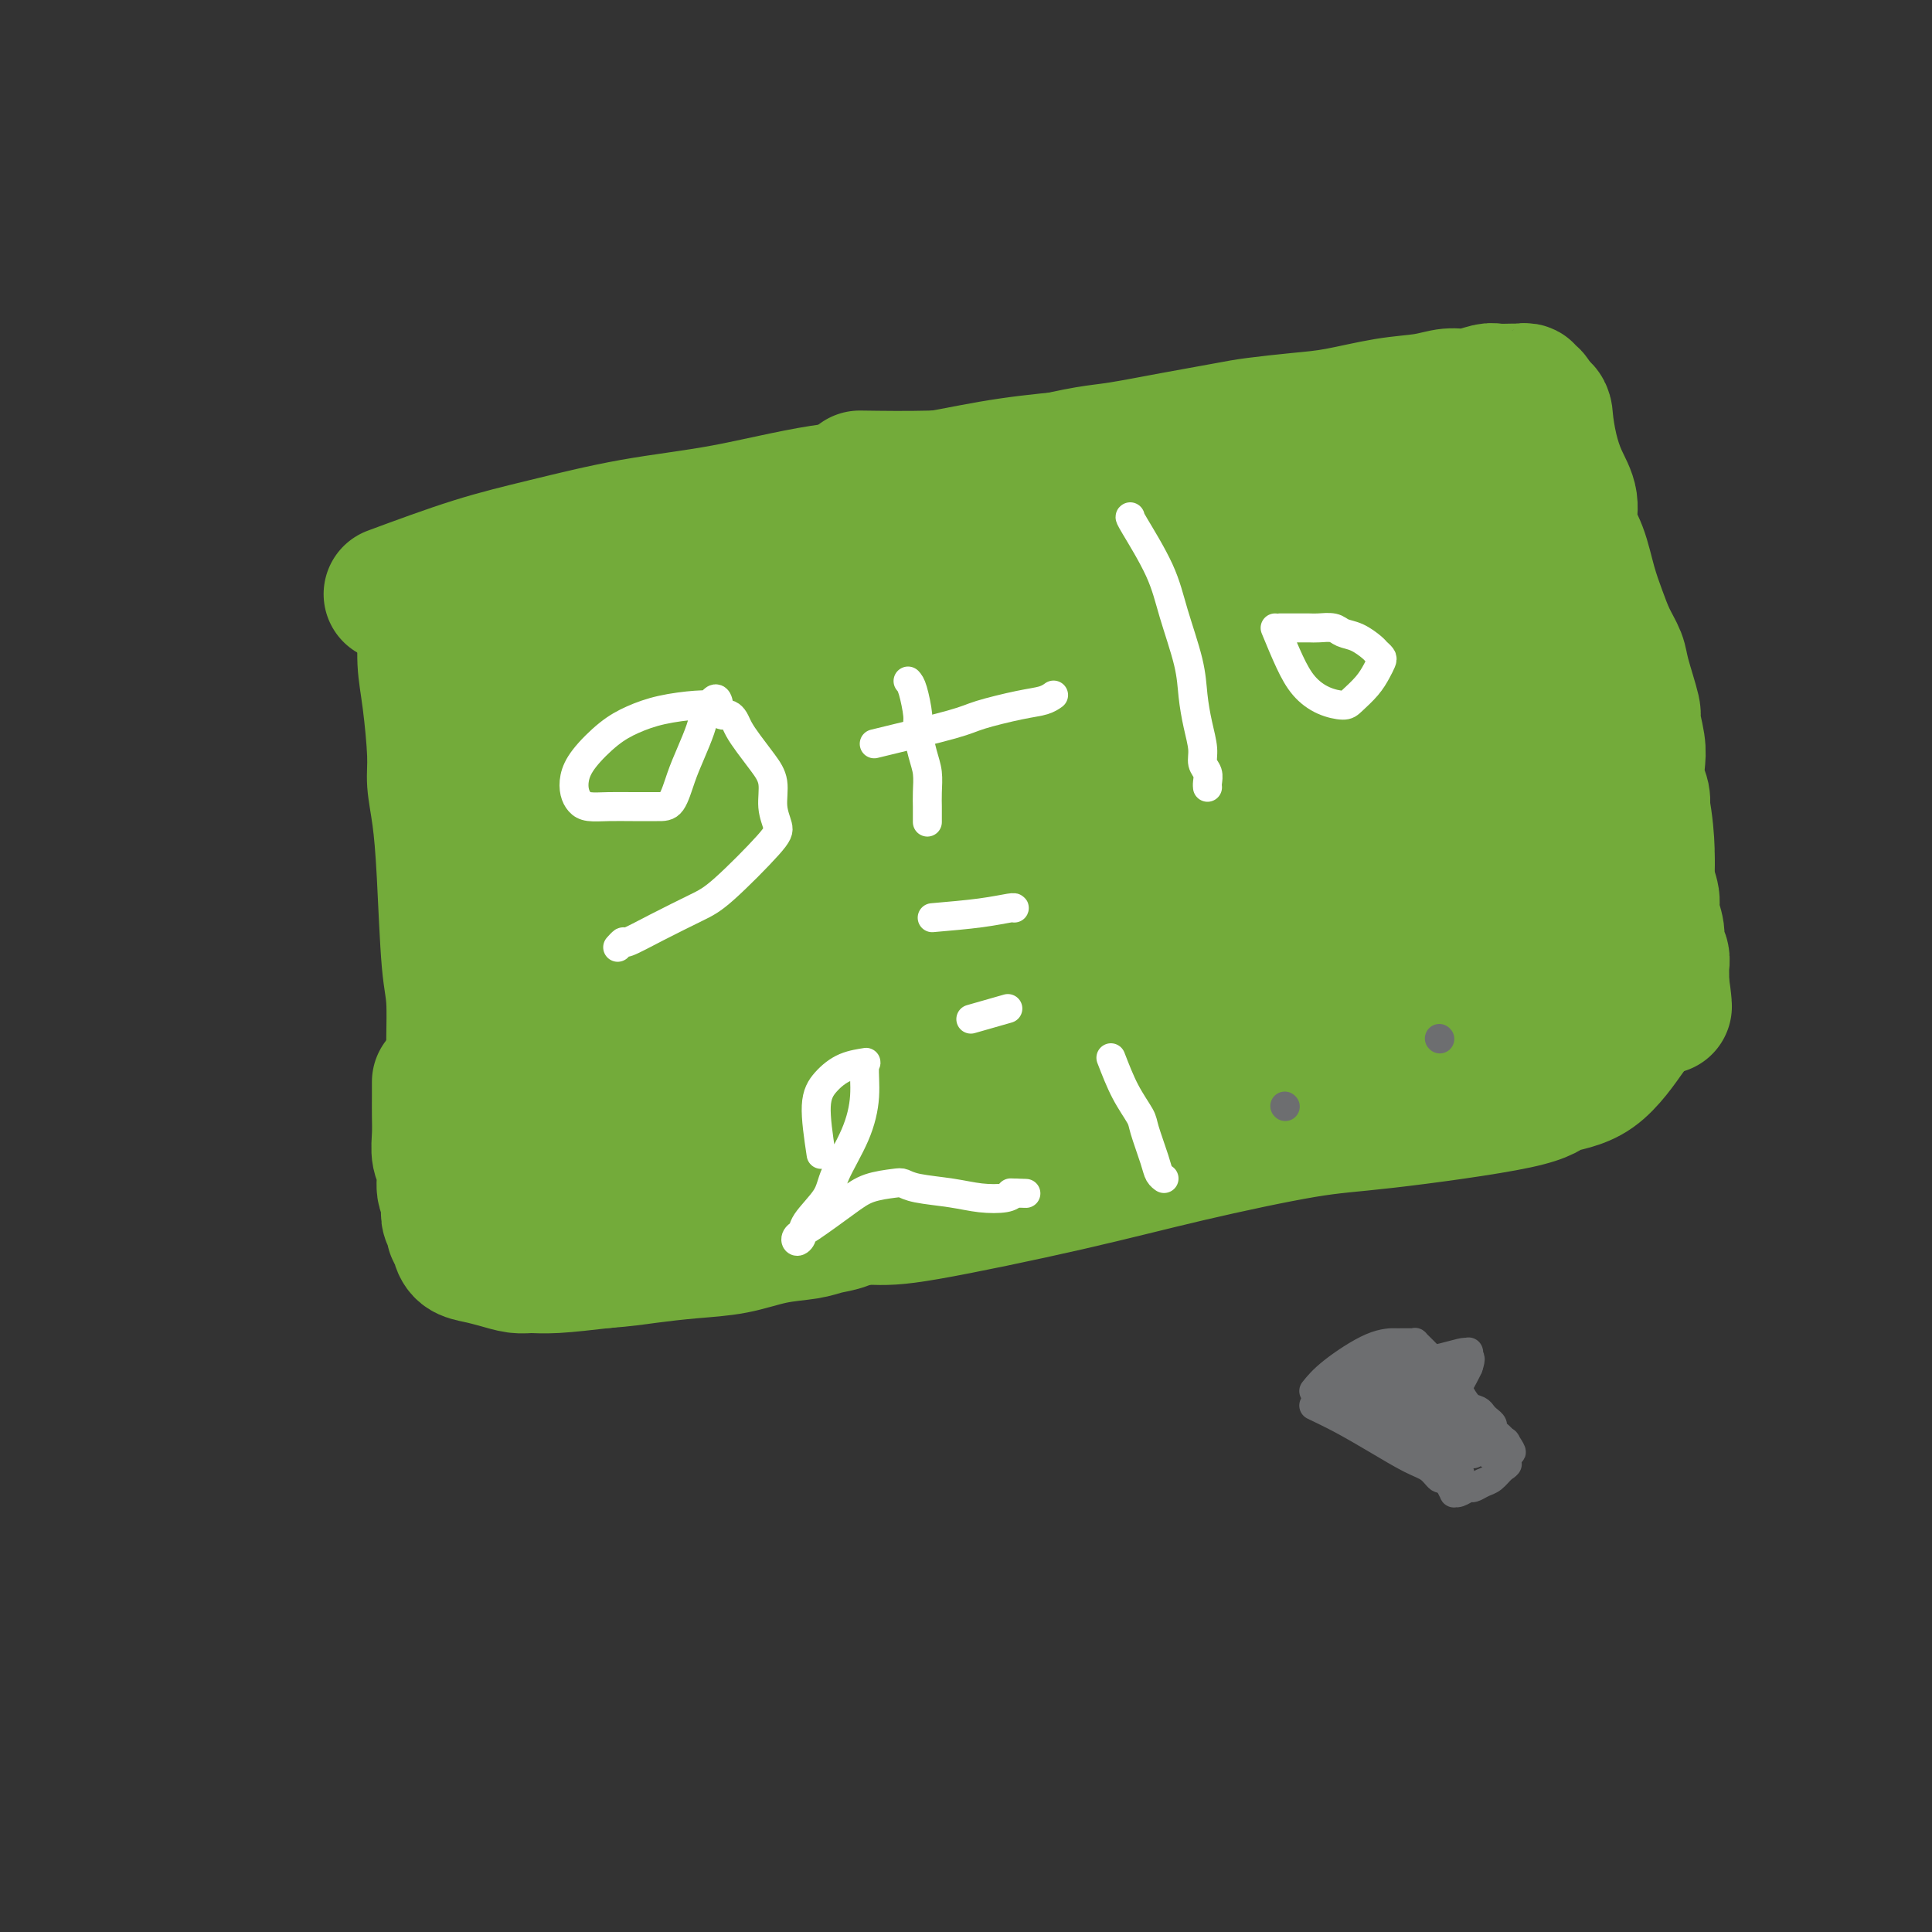 <svg viewBox='0 0 400 400' version='1.1' xmlns='http://www.w3.org/2000/svg' xmlns:xlink='http://www.w3.org/1999/xlink'><rect x="0" y="0" width="400" height="400" fill="#333333" stroke="none"/><g fill='none' stroke='#73AB3A' stroke-width='28' stroke-linecap='round' stroke-linejoin='round'><path d='M87,123c0.444,2.329 0.889,4.659 1,7c0.111,2.341 -0.111,4.695 0,7c0.111,2.305 0.555,4.562 1,8c0.445,3.438 0.893,8.058 1,11c0.107,2.942 -0.125,4.207 0,6c0.125,1.793 0.607,4.114 1,7c0.393,2.886 0.698,6.338 1,12c0.302,5.662 0.603,13.533 1,18c0.397,4.467 0.890,5.529 1,9c0.110,3.471 -0.163,9.350 0,14c0.163,4.650 0.762,8.069 1,10c0.238,1.931 0.115,2.373 0,3c-0.115,0.627 -0.223,1.438 0,2c0.223,0.562 0.778,0.875 1,1c0.222,0.125 0.111,0.063 0,0'/><path d='M81,123c5.913,-2.188 11.826,-4.376 17,-6c5.174,-1.624 9.607,-2.685 15,-4c5.393,-1.315 11.744,-2.884 18,-4c6.256,-1.116 12.416,-1.780 19,-3c6.584,-1.220 13.593,-2.996 20,-4c6.407,-1.004 12.211,-1.235 18,-2c5.789,-0.765 11.561,-2.062 17,-3c5.439,-0.938 10.544,-1.516 16,-2c5.456,-0.484 11.262,-0.873 16,-1c4.738,-0.127 8.407,0.009 12,0c3.593,-0.009 7.110,-0.162 11,0c3.890,0.162 8.153,0.638 12,1c3.847,0.362 7.279,0.609 10,1c2.721,0.391 4.732,0.924 8,2c3.268,1.076 7.794,2.694 11,4c3.206,1.306 5.091,2.299 7,4c1.909,1.701 3.841,4.110 6,7c2.159,2.890 4.547,6.260 7,10c2.453,3.740 4.973,7.849 7,12c2.027,4.151 3.562,8.343 5,12c1.438,3.657 2.780,6.778 4,10c1.220,3.222 2.317,6.544 3,10c0.683,3.456 0.953,7.046 1,9c0.047,1.954 -0.129,2.273 0,5c0.129,2.727 0.565,7.864 1,13'/><path d='M342,194c0.193,5.249 -0.323,4.872 -1,7c-0.677,2.128 -1.515,6.760 -2,9c-0.485,2.240 -0.619,2.089 -2,4c-1.381,1.911 -4.010,5.885 -7,8c-2.990,2.115 -6.340,2.371 -8,3c-1.660,0.629 -1.628,1.632 -8,3c-6.372,1.368 -19.148,3.102 -27,4c-7.852,0.898 -10.782,0.959 -17,2c-6.218,1.041 -15.725,3.063 -24,5c-8.275,1.937 -15.317,3.788 -25,6c-9.683,2.212 -22.007,4.785 -29,6c-6.993,1.215 -8.656,1.073 -12,1c-3.344,-0.073 -8.370,-0.076 -13,0c-4.630,0.076 -8.865,0.231 -12,0c-3.135,-0.231 -5.172,-0.850 -7,-1c-1.828,-0.150 -3.448,0.167 -4,0c-0.552,-0.167 -0.037,-0.817 0,-1c0.037,-0.183 -0.405,0.103 -1,0c-0.595,-0.103 -1.345,-0.594 -2,-1c-0.655,-0.406 -1.216,-0.727 -2,-1c-0.784,-0.273 -1.793,-0.497 -3,-1c-1.207,-0.503 -2.613,-1.286 -4,-2c-1.387,-0.714 -2.753,-1.358 -5,-2c-2.247,-0.642 -5.373,-1.283 -7,-2c-1.627,-0.717 -1.756,-1.512 -2,-2c-0.244,-0.488 -0.604,-0.670 -1,-1c-0.396,-0.330 -0.827,-0.809 -1,-1c-0.173,-0.191 -0.086,-0.096 0,0'/><path d='M116,237c3.094,-5.071 24.831,-10.748 34,-13c9.169,-2.252 5.772,-1.080 6,-1c0.228,0.080 4.082,-0.933 10,-2c5.918,-1.067 13.902,-2.188 21,-3c7.098,-0.812 13.312,-1.317 20,-2c6.688,-0.683 13.852,-1.546 18,-2c4.148,-0.454 5.280,-0.499 10,-1c4.720,-0.501 13.027,-1.458 19,-2c5.973,-0.542 9.613,-0.670 12,-1c2.387,-0.330 3.522,-0.861 6,-1c2.478,-0.139 6.298,0.114 9,0c2.702,-0.114 4.286,-0.594 6,-1c1.714,-0.406 3.558,-0.739 5,-1c1.442,-0.261 2.480,-0.452 4,-1c1.520,-0.548 3.520,-1.453 5,-2c1.480,-0.547 2.439,-0.734 3,-1c0.561,-0.266 0.725,-0.610 1,-1c0.275,-0.390 0.661,-0.826 1,-1c0.339,-0.174 0.630,-0.085 1,0c0.370,0.085 0.820,0.167 -2,0c-2.820,-0.167 -8.910,-0.584 -15,-1'/><path d='M290,200c-4.675,0.032 -8.364,0.611 -13,1c-4.636,0.389 -10.220,0.588 -16,1c-5.780,0.412 -11.757,1.035 -19,2c-7.243,0.965 -15.752,2.270 -23,3c-7.248,0.730 -13.233,0.886 -28,3c-14.767,2.114 -38.315,6.187 -49,8c-10.685,1.813 -8.506,1.366 -12,2c-3.494,0.634 -12.659,2.348 -17,3c-4.341,0.652 -3.857,0.241 -3,0c0.857,-0.241 2.085,-0.314 1,0c-1.085,0.314 -4.485,1.014 2,-1c6.485,-2.014 22.856,-6.742 34,-10c11.144,-3.258 17.063,-5.047 21,-6c3.937,-0.953 5.892,-1.070 11,-2c5.108,-0.930 13.370,-2.674 21,-4c7.630,-1.326 14.629,-2.235 25,-3c10.371,-0.765 24.116,-1.385 32,-2c7.884,-0.615 9.908,-1.227 17,-2c7.092,-0.773 19.253,-1.709 28,-3c8.747,-1.291 14.079,-2.936 19,-4c4.921,-1.064 9.432,-1.546 12,-2c2.568,-0.454 3.192,-0.880 3,-1c-0.192,-0.120 -1.199,0.067 0,0c1.199,-0.067 4.605,-0.387 -1,0c-5.605,0.387 -20.221,1.480 -34,3c-13.779,1.520 -26.720,3.468 -39,5c-12.280,1.532 -23.900,2.648 -36,4c-12.100,1.352 -24.681,2.941 -36,4c-11.319,1.059 -21.377,1.588 -30,2c-8.623,0.412 -15.812,0.706 -23,1'/><path d='M137,202c-32.924,2.999 -15.733,0.996 -10,0c5.733,-0.996 0.007,-0.984 -2,-1c-2.007,-0.016 -0.293,-0.061 0,0c0.293,0.061 -0.833,0.228 2,-1c2.833,-1.228 9.624,-3.850 16,-6c6.376,-2.150 12.338,-3.827 21,-6c8.662,-2.173 20.026,-4.843 32,-7c11.974,-2.157 24.560,-3.801 36,-6c11.440,-2.199 21.736,-4.954 34,-8c12.264,-3.046 26.496,-6.384 34,-8c7.504,-1.616 8.280,-1.509 10,-2c1.720,-0.491 4.385,-1.580 5,-2c0.615,-0.420 -0.818,-0.172 -1,0c-0.182,0.172 0.887,0.269 -2,1c-2.887,0.731 -9.731,2.097 -25,5c-15.269,2.903 -38.964,7.342 -56,10c-17.036,2.658 -27.412,3.533 -39,5c-11.588,1.467 -24.389,3.526 -35,5c-10.611,1.474 -19.031,2.365 -26,3c-6.969,0.635 -12.485,1.016 -16,1c-3.515,-0.016 -5.027,-0.430 -5,-1c0.027,-0.570 1.595,-1.297 1,-1c-0.595,0.297 -3.351,1.618 3,-1c6.351,-2.618 21.810,-9.175 34,-13c12.190,-3.825 21.112,-4.918 27,-6c5.888,-1.082 8.741,-2.152 18,-4c9.259,-1.848 24.925,-4.475 33,-6c8.075,-1.525 8.559,-1.949 13,-3c4.441,-1.051 12.840,-2.729 18,-4c5.160,-1.271 7.080,-2.136 9,-3'/><path d='M266,143c19.035,-3.923 7.624,-0.731 3,0c-4.624,0.731 -2.461,-1.000 -3,-2c-0.539,-1.000 -3.778,-1.270 -13,-2c-9.222,-0.730 -24.425,-1.921 -34,-2c-9.575,-0.079 -13.522,0.953 -19,2c-5.478,1.047 -12.487,2.108 -21,4c-8.513,1.892 -18.529,4.613 -28,7c-9.471,2.387 -18.396,4.438 -25,6c-6.604,1.562 -10.887,2.636 -13,3c-2.113,0.364 -2.056,0.019 -3,0c-0.944,-0.019 -2.890,0.288 0,-1c2.890,-1.288 10.618,-4.171 20,-8c9.382,-3.829 20.420,-8.602 29,-12c8.580,-3.398 14.702,-5.419 21,-7c6.298,-1.581 12.772,-2.722 21,-4c8.228,-1.278 18.209,-2.694 24,-3c5.791,-0.306 7.392,0.496 12,1c4.608,0.504 12.223,0.709 17,1c4.777,0.291 6.714,0.667 9,1c2.286,0.333 4.920,0.623 7,1c2.080,0.377 3.606,0.840 5,1c1.394,0.160 2.655,0.015 3,0c0.345,-0.015 -0.227,0.099 0,0c0.227,-0.099 1.253,-0.411 -1,-1c-2.253,-0.589 -7.787,-1.454 -11,-2c-3.213,-0.546 -4.107,-0.773 -5,-1'/><path d='M261,125c-2.986,-0.574 -1.952,-0.010 -4,0c-2.048,0.010 -7.179,-0.534 -12,-1c-4.821,-0.466 -9.333,-0.853 -15,-1c-5.667,-0.147 -12.491,-0.053 -19,0c-6.509,0.053 -12.705,0.067 -18,0c-5.295,-0.067 -9.689,-0.214 -15,0c-5.311,0.214 -11.538,0.790 -17,1c-5.462,0.210 -10.158,0.054 -15,0c-4.842,-0.054 -9.829,-0.006 -14,0c-4.171,0.006 -7.527,-0.030 -10,0c-2.473,0.030 -4.062,0.126 -5,0c-0.938,-0.126 -1.226,-0.476 -2,0c-0.774,0.476 -2.035,1.776 -3,3c-0.965,1.224 -1.635,2.370 -2,3c-0.365,0.630 -0.425,0.743 -1,1c-0.575,0.257 -1.665,0.657 -2,1c-0.335,0.343 0.086,0.628 0,1c-0.086,0.372 -0.677,0.831 -1,1c-0.323,0.169 -0.378,0.048 0,0c0.378,-0.048 1.189,-0.024 2,0'/><path d='M108,134c1.281,1.481 8.983,0.185 16,-1c7.017,-1.185 13.350,-2.258 20,-3c6.650,-0.742 13.618,-1.152 20,-2c6.382,-0.848 12.179,-2.135 18,-3c5.821,-0.865 11.666,-1.307 17,-2c5.334,-0.693 10.155,-1.636 14,-2c3.845,-0.364 6.712,-0.149 10,0c3.288,0.149 6.996,0.232 12,0c5.004,-0.232 11.303,-0.780 15,-1c3.697,-0.220 4.790,-0.111 7,0c2.210,0.111 5.536,0.226 8,0c2.464,-0.226 4.064,-0.793 5,-1c0.936,-0.207 1.207,-0.055 2,0c0.793,0.055 2.109,0.014 3,0c0.891,-0.014 1.357,-0.000 2,0c0.643,0.000 1.462,-0.012 2,0c0.538,0.012 0.793,0.049 1,0c0.207,-0.049 0.365,-0.183 1,0c0.635,0.183 1.746,0.683 3,1c1.254,0.317 2.651,0.452 4,1c1.349,0.548 2.649,1.508 4,2c1.351,0.492 2.752,0.517 4,1c1.248,0.483 2.343,1.425 3,2c0.657,0.575 0.877,0.784 1,1c0.123,0.216 0.147,0.438 1,1c0.853,0.562 2.533,1.464 3,2c0.467,0.536 -0.278,0.707 0,1c0.278,0.293 1.580,0.707 2,1c0.420,0.293 -0.041,0.463 0,1c0.041,0.537 0.583,1.439 1,2c0.417,0.561 0.708,0.780 1,1'/><path d='M308,136c2.100,2.437 1.350,2.529 1,3c-0.350,0.471 -0.300,1.321 0,2c0.300,0.679 0.850,1.187 1,2c0.150,0.813 -0.099,1.932 0,3c0.099,1.068 0.547,2.084 1,3c0.453,0.916 0.910,1.731 1,3c0.090,1.269 -0.187,2.992 0,4c0.187,1.008 0.838,1.302 1,2c0.162,0.698 -0.164,1.800 0,4c0.164,2.200 0.818,5.498 1,7c0.182,1.502 -0.109,1.207 0,2c0.109,0.793 0.617,2.674 1,4c0.383,1.326 0.640,2.096 1,3c0.360,0.904 0.821,1.943 1,3c0.179,1.057 0.074,2.134 0,3c-0.074,0.866 -0.118,1.521 0,2c0.118,0.479 0.397,0.782 0,2c-0.397,1.218 -1.470,3.352 -2,5c-0.530,1.648 -0.515,2.811 -1,4c-0.485,1.189 -1.469,2.406 -2,3c-0.531,0.594 -0.609,0.566 -1,1c-0.391,0.434 -1.094,1.332 -2,2c-0.906,0.668 -2.014,1.107 -5,2c-2.986,0.893 -7.851,2.241 -13,4c-5.149,1.759 -10.584,3.928 -15,5c-4.416,1.072 -7.813,1.047 -12,2c-4.187,0.953 -9.163,2.884 -16,5c-6.837,2.116 -15.533,4.416 -22,6c-6.467,1.584 -10.705,2.453 -14,3c-3.295,0.547 -5.648,0.774 -8,1'/><path d='M204,231c-19.148,4.316 -14.517,1.106 -15,0c-0.483,-1.106 -6.079,-0.110 -9,0c-2.921,0.110 -3.167,-0.667 -4,-1c-0.833,-0.333 -2.252,-0.220 -5,0c-2.748,0.220 -6.825,0.549 -10,1c-3.175,0.451 -5.447,1.025 -11,2c-5.553,0.975 -14.387,2.353 -19,3c-4.613,0.647 -5.005,0.565 -7,1c-1.995,0.435 -5.593,1.386 -8,2c-2.407,0.614 -3.622,0.889 -4,1c-0.378,0.111 0.081,0.056 0,0c-0.081,-0.056 -0.701,-0.115 -1,0c-0.299,0.115 -0.278,0.404 0,0c0.278,-0.404 0.812,-1.501 3,-3c2.188,-1.499 6.031,-3.402 10,-6c3.969,-2.598 8.064,-5.892 10,-7c1.936,-1.108 1.714,-0.029 2,0c0.286,0.029 1.082,-0.992 1,-1c-0.082,-0.008 -1.041,0.996 -2,2'/><path d='M135,225c-0.333,0.333 -0.167,0.167 0,0'/><path d='M91,224c0.002,0.908 0.005,1.817 0,3c-0.005,1.183 -0.016,2.642 0,4c0.016,1.358 0.061,2.615 0,4c-0.061,1.385 -0.226,2.899 0,4c0.226,1.101 0.844,1.789 1,3c0.156,1.211 -0.150,2.944 0,4c0.150,1.056 0.757,1.435 1,2c0.243,0.565 0.122,1.318 0,2c-0.122,0.682 -0.243,1.295 0,2c0.243,0.705 0.851,1.502 1,2c0.149,0.498 -0.162,0.697 0,1c0.162,0.303 0.797,0.711 1,1c0.203,0.289 -0.028,0.460 0,1c0.028,0.540 0.313,1.451 1,2c0.687,0.549 1.775,0.736 3,1c1.225,0.264 2.588,0.604 4,1c1.412,0.396 2.873,0.848 4,1c1.127,0.152 1.919,0.002 3,0c1.081,-0.002 2.452,0.142 5,0c2.548,-0.142 6.274,-0.571 10,-1'/><path d='M125,261c4.396,-0.329 6.384,-0.651 9,-1c2.616,-0.349 5.858,-0.724 9,-1c3.142,-0.276 6.185,-0.454 9,-1c2.815,-0.546 5.404,-1.460 8,-2c2.596,-0.540 5.199,-0.708 7,-1c1.801,-0.292 2.801,-0.710 4,-1c1.199,-0.290 2.597,-0.451 4,-1c1.403,-0.549 2.813,-1.485 5,-2c2.187,-0.515 5.152,-0.609 8,-1c2.848,-0.391 5.578,-1.077 8,-2c2.422,-0.923 4.537,-2.081 7,-3c2.463,-0.919 5.274,-1.597 7,-2c1.726,-0.403 2.367,-0.531 4,-1c1.633,-0.469 4.259,-1.281 7,-2c2.741,-0.719 5.597,-1.347 8,-2c2.403,-0.653 4.354,-1.331 6,-2c1.646,-0.669 2.988,-1.330 5,-2c2.012,-0.670 4.696,-1.349 7,-2c2.304,-0.651 4.228,-1.273 6,-2c1.772,-0.727 3.391,-1.560 5,-2c1.609,-0.440 3.209,-0.488 5,-1c1.791,-0.512 3.773,-1.488 5,-2c1.227,-0.512 1.700,-0.560 3,-1c1.300,-0.440 3.427,-1.274 5,-2c1.573,-0.726 2.592,-1.345 4,-2c1.408,-0.655 3.203,-1.345 5,-2c1.797,-0.655 3.595,-1.275 5,-2c1.405,-0.725 2.418,-1.555 3,-2c0.582,-0.445 0.734,-0.504 2,-1c1.266,-0.496 3.648,-1.427 5,-2c1.352,-0.573 1.676,-0.786 2,-1'/><path d='M302,210c6.548,-3.034 3.419,-2.118 3,-2c-0.419,0.118 1.874,-0.561 3,-1c1.126,-0.439 1.086,-0.639 1,-1c-0.086,-0.361 -0.219,-0.882 0,-1c0.219,-0.118 0.791,0.168 1,0c0.209,-0.168 0.056,-0.789 0,-1c-0.056,-0.211 -0.014,-0.012 0,0c0.014,0.012 0.001,-0.163 0,-1c-0.001,-0.837 0.011,-2.337 0,-3c-0.011,-0.663 -0.044,-0.490 0,-1c0.044,-0.510 0.163,-1.704 0,-3c-0.163,-1.296 -0.610,-2.693 -1,-4c-0.390,-1.307 -0.723,-2.523 -1,-4c-0.277,-1.477 -0.497,-3.215 -1,-5c-0.503,-1.785 -1.288,-3.616 -2,-5c-0.712,-1.384 -1.349,-2.319 -2,-4c-0.651,-1.681 -1.315,-4.108 -2,-6c-0.685,-1.892 -1.390,-3.251 -2,-5c-0.610,-1.749 -1.124,-3.890 -2,-6c-0.876,-2.110 -2.115,-4.191 -3,-6c-0.885,-1.809 -1.418,-3.348 -2,-5c-0.582,-1.652 -1.214,-3.417 -2,-5c-0.786,-1.583 -1.727,-2.985 -2,-4c-0.273,-1.015 0.123,-1.645 0,-2c-0.123,-0.355 -0.765,-0.435 -1,-1c-0.235,-0.565 -0.063,-1.614 0,-2c0.063,-0.386 0.018,-0.110 0,0c-0.018,0.110 -0.009,0.055 0,0'/><path d='M178,99c4.821,0.068 9.642,0.135 15,0c5.358,-0.135 11.253,-0.473 15,-1c3.747,-0.527 5.345,-1.244 8,-2c2.655,-0.756 6.365,-1.550 9,-2c2.635,-0.450 4.194,-0.555 7,-1c2.806,-0.445 6.857,-1.232 11,-2c4.143,-0.768 8.377,-1.519 11,-2c2.623,-0.481 3.635,-0.692 6,-1c2.365,-0.308 6.082,-0.714 9,-1c2.918,-0.286 5.038,-0.454 8,-1c2.962,-0.546 6.765,-1.471 10,-2c3.235,-0.529 5.901,-0.664 8,-1c2.099,-0.336 3.630,-0.875 5,-1c1.370,-0.125 2.578,0.163 4,0c1.422,-0.163 3.060,-0.776 4,-1c0.940,-0.224 1.184,-0.060 2,0c0.816,0.060 2.203,0.016 3,0c0.797,-0.016 1.002,-0.006 1,0c-0.002,0.006 -0.212,0.006 0,0c0.212,-0.006 0.844,-0.017 1,0c0.156,0.017 -0.165,0.063 0,0c0.165,-0.063 0.818,-0.233 1,0c0.182,0.233 -0.105,0.870 0,1c0.105,0.130 0.601,-0.249 1,0c0.399,0.249 0.699,1.124 1,2'/><path d='M318,84c1.963,0.860 1.869,1.510 2,3c0.131,1.490 0.486,3.820 1,6c0.514,2.180 1.187,4.209 2,6c0.813,1.791 1.765,3.342 2,5c0.235,1.658 -0.247,3.423 0,5c0.247,1.577 1.222,2.968 2,5c0.778,2.032 1.359,4.707 2,7c0.641,2.293 1.342,4.205 2,6c0.658,1.795 1.271,3.471 2,5c0.729,1.529 1.572,2.909 2,4c0.428,1.091 0.441,1.894 1,4c0.559,2.106 1.666,5.516 2,7c0.334,1.484 -0.103,1.044 0,2c0.103,0.956 0.745,3.309 1,5c0.255,1.691 0.121,2.720 0,4c-0.121,1.280 -0.230,2.811 0,4c0.230,1.189 0.798,2.036 1,3c0.202,0.964 0.039,2.046 0,3c-0.039,0.954 0.046,1.782 0,3c-0.046,1.218 -0.224,2.828 0,4c0.224,1.172 0.849,1.906 1,3c0.151,1.094 -0.171,2.548 0,4c0.171,1.452 0.834,2.902 1,4c0.166,1.098 -0.166,1.842 0,3c0.166,1.158 0.829,2.729 1,4c0.171,1.271 -0.150,2.242 0,3c0.150,0.758 0.772,1.303 1,2c0.228,0.697 0.061,1.548 0,2c-0.061,0.452 -0.016,0.506 0,1c0.016,0.494 0.005,1.427 0,2c-0.005,0.573 -0.002,0.787 0,1'/><path d='M344,204c0.997,8.729 0.491,2.052 0,0c-0.491,-2.052 -0.966,0.522 -1,2c-0.034,1.478 0.372,1.860 -5,5c-5.372,3.140 -16.523,9.038 -23,12c-6.477,2.962 -8.279,2.989 -9,3c-0.721,0.011 -0.360,0.005 0,0'/></g>
<g fill='none' stroke='#FFFFFF' stroke-width='6' stroke-linecap='round' stroke-linejoin='round'><path d='M148,146c-1.049,-0.068 -2.098,-0.136 -4,0c-1.902,0.136 -4.657,0.476 -7,1c-2.343,0.524 -4.275,1.232 -6,2c-1.725,0.768 -3.244,1.596 -5,3c-1.756,1.404 -3.748,3.385 -5,5c-1.252,1.615 -1.764,2.863 -2,4c-0.236,1.137 -0.196,2.161 0,3c0.196,0.839 0.548,1.493 1,2c0.452,0.507 1.003,0.868 2,1c0.997,0.132 2.441,0.034 4,0c1.559,-0.034 3.232,-0.006 5,0c1.768,0.006 3.629,-0.011 5,0c1.371,0.011 2.251,0.049 3,-1c0.749,-1.049 1.367,-3.184 2,-5c0.633,-1.816 1.280,-3.314 2,-5c0.720,-1.686 1.513,-3.562 2,-5c0.487,-1.438 0.666,-2.438 1,-3c0.334,-0.562 0.821,-0.687 1,-1c0.179,-0.313 0.048,-0.815 0,-1c-0.048,-0.185 -0.014,-0.053 0,0c0.014,0.053 0.007,0.026 0,0'/><path d='M147,146c1.643,-2.931 1.749,-0.258 2,1c0.251,1.258 0.647,1.102 1,1c0.353,-0.102 0.664,-0.148 1,0c0.336,0.148 0.697,0.492 1,1c0.303,0.508 0.550,1.181 1,2c0.450,0.819 1.105,1.784 2,3c0.895,1.216 2.030,2.683 3,4c0.970,1.317 1.775,2.485 2,4c0.225,1.515 -0.130,3.377 0,5c0.130,1.623 0.746,3.007 1,4c0.254,0.993 0.145,1.594 -2,4c-2.145,2.406 -6.325,6.615 -9,9c-2.675,2.385 -3.845,2.944 -6,4c-2.155,1.056 -5.296,2.609 -8,4c-2.704,1.391 -4.972,2.620 -6,3c-1.028,0.380 -0.815,-0.090 -1,0c-0.185,0.090 -0.767,0.740 -1,1c-0.233,0.260 -0.116,0.130 0,0'/><path d='M188,141c0.303,0.336 0.607,0.673 1,2c0.393,1.327 0.876,3.646 1,5c0.124,1.354 -0.110,1.743 0,3c0.110,1.257 0.565,3.382 1,5c0.435,1.618 0.848,2.728 1,4c0.152,1.272 0.041,2.705 0,4c-0.041,1.295 -0.011,2.452 0,3c0.011,0.548 0.003,0.487 0,1c-0.003,0.513 -0.001,1.600 0,2c0.001,0.400 0.000,0.114 0,0c-0.000,-0.114 -0.000,-0.057 0,0'/><path d='M181,154c6.289,-1.519 12.579,-3.038 16,-4c3.421,-0.962 3.975,-1.368 6,-2c2.025,-0.632 5.522,-1.489 8,-2c2.478,-0.511 3.936,-0.676 5,-1c1.064,-0.324 1.732,-0.807 2,-1c0.268,-0.193 0.134,-0.097 0,0'/><path d='M234,107c-0.075,0.030 -0.150,0.061 1,2c1.150,1.939 3.526,5.788 5,9c1.474,3.212 2.045,5.787 3,9c0.955,3.213 2.293,7.063 3,10c0.707,2.937 0.782,4.961 1,7c0.218,2.039 0.580,4.094 1,6c0.420,1.906 0.897,3.663 1,5c0.103,1.337 -0.169,2.253 0,3c0.169,0.747 0.777,1.324 1,2c0.223,0.676 0.060,1.451 0,2c-0.060,0.549 -0.017,0.871 0,1c0.017,0.129 0.009,0.064 0,0'/><path d='M264,130c1.020,2.474 2.040,4.949 3,7c0.960,2.051 1.860,3.679 3,5c1.140,1.321 2.518,2.334 4,3c1.482,0.666 3.066,0.984 4,1c0.934,0.016 1.218,-0.272 2,-1c0.782,-0.728 2.063,-1.897 3,-3c0.937,-1.103 1.532,-2.140 2,-3c0.468,-0.860 0.810,-1.544 1,-2c0.190,-0.456 0.227,-0.685 0,-1c-0.227,-0.315 -0.717,-0.715 -1,-1c-0.283,-0.285 -0.359,-0.455 -1,-1c-0.641,-0.545 -1.847,-1.467 -3,-2c-1.153,-0.533 -2.251,-0.679 -3,-1c-0.749,-0.321 -1.147,-0.818 -2,-1c-0.853,-0.182 -2.161,-0.049 -3,0c-0.839,0.049 -1.209,0.013 -2,0c-0.791,-0.013 -2.002,-0.003 -3,0c-0.998,0.003 -1.783,0.001 -2,0c-0.217,-0.001 0.134,-0.000 0,0c-0.134,0.000 -0.753,0.000 -1,0c-0.247,-0.000 -0.124,-0.000 0,0'/><path d='M193,190c3.577,-0.310 7.155,-0.619 10,-1c2.845,-0.381 4.958,-0.833 6,-1c1.042,-0.167 1.012,-0.048 1,0c-0.012,0.048 -0.006,0.024 0,0'/><path d='M201,211c2.917,-0.833 5.833,-1.667 7,-2c1.167,-0.333 0.583,-0.167 0,0'/><path d='M170,239c-0.560,-3.744 -1.121,-7.487 -1,-10c0.121,-2.513 0.923,-3.795 2,-5c1.077,-1.205 2.428,-2.332 4,-3c1.572,-0.668 3.363,-0.878 4,-1c0.637,-0.122 0.118,-0.155 0,1c-0.118,1.155 0.164,3.499 0,6c-0.164,2.501 -0.775,5.160 -2,8c-1.225,2.840 -3.064,5.862 -4,8c-0.936,2.138 -0.970,3.393 -2,5c-1.030,1.607 -3.055,3.566 -4,5c-0.945,1.434 -0.809,2.344 -1,3c-0.191,0.656 -0.710,1.059 -1,1c-0.290,-0.059 -0.351,-0.580 0,-1c0.351,-0.420 1.116,-0.740 3,-2c1.884,-1.260 4.889,-3.459 7,-5c2.111,-1.541 3.330,-2.424 5,-3c1.670,-0.576 3.793,-0.844 5,-1c1.207,-0.156 1.500,-0.199 2,0c0.500,0.199 1.209,0.639 3,1c1.791,0.361 4.666,0.643 7,1c2.334,0.357 4.128,0.788 6,1c1.872,0.212 3.820,0.203 5,0c1.180,-0.203 1.590,-0.602 2,-1'/><path d='M210,247c4.667,0.156 1.333,0.044 0,0c-1.333,-0.044 -0.667,-0.022 0,0'/><path d='M230,219c0.944,2.441 1.888,4.881 3,7c1.112,2.119 2.393,3.916 3,5c0.607,1.084 0.541,1.453 1,3c0.459,1.547 1.443,4.270 2,6c0.557,1.730 0.689,2.466 1,3c0.311,0.534 0.803,0.867 1,1c0.197,0.133 0.098,0.067 0,0'/></g>
<g fill='none' stroke='#6D6E70' stroke-width='6' stroke-linecap='round' stroke-linejoin='round'><path d='M272,291c1.927,0.925 3.854,1.849 6,3c2.146,1.151 4.511,2.528 7,4c2.489,1.472 5.102,3.039 7,4c1.898,0.961 3.082,1.315 4,2c0.918,0.685 1.571,1.699 2,2c0.429,0.301 0.636,-0.112 1,0c0.364,0.112 0.886,0.748 1,1c0.114,0.252 -0.180,0.120 0,0c0.180,-0.120 0.833,-0.228 1,0c0.167,0.228 -0.151,0.793 0,1c0.151,0.207 0.771,0.056 1,0c0.229,-0.056 0.065,-0.016 0,0c-0.065,0.016 -0.033,0.008 0,0'/><path d='M272,288c0.932,-1.155 1.864,-2.309 4,-4c2.136,-1.691 5.476,-3.917 8,-5c2.524,-1.083 4.230,-1.023 5,-1c0.770,0.023 0.602,0.009 1,0c0.398,-0.009 1.363,-0.014 2,0c0.637,0.014 0.946,0.047 1,0c0.054,-0.047 -0.148,-0.175 0,0c0.148,0.175 0.644,0.654 1,1c0.356,0.346 0.570,0.558 1,1c0.430,0.442 1.074,1.112 2,2c0.926,0.888 2.132,1.992 3,3c0.868,1.008 1.398,1.919 2,3c0.602,1.081 1.276,2.331 2,3c0.724,0.669 1.499,0.756 2,1c0.501,0.244 0.727,0.644 1,1c0.273,0.356 0.594,0.669 1,1c0.406,0.331 0.897,0.680 1,1c0.103,0.320 -0.182,0.611 0,1c0.182,0.389 0.832,0.878 1,1c0.168,0.122 -0.147,-0.121 0,0c0.147,0.121 0.756,0.606 1,1c0.244,0.394 0.122,0.697 0,1'/><path d='M311,299c3.166,3.266 1.580,0.932 1,0c-0.580,-0.932 -0.156,-0.462 0,0c0.156,0.462 0.042,0.915 0,1c-0.042,0.085 -0.013,-0.200 0,0c0.013,0.200 0.012,0.883 0,1c-0.012,0.117 -0.033,-0.334 0,0c0.033,0.334 0.121,1.453 0,2c-0.121,0.547 -0.451,0.524 -1,1c-0.549,0.476 -1.316,1.452 -2,2c-0.684,0.548 -1.283,0.668 -2,1c-0.717,0.332 -1.550,0.875 -2,1c-0.450,0.125 -0.516,-0.168 -1,0c-0.484,0.168 -1.387,0.796 -2,1c-0.613,0.204 -0.935,-0.017 -1,0c-0.065,0.017 0.127,0.272 0,0c-0.127,-0.272 -0.571,-1.070 -1,-2c-0.429,-0.930 -0.841,-1.991 -1,-3c-0.159,-1.009 -0.064,-1.965 0,-3c0.064,-1.035 0.097,-2.150 0,-3c-0.097,-0.850 -0.325,-1.434 0,-3c0.325,-1.566 1.203,-4.114 2,-6c0.797,-1.886 1.513,-3.110 2,-4c0.487,-0.890 0.743,-1.445 1,-2'/><path d='M304,283c0.775,-2.248 0.214,-1.868 0,-2c-0.214,-0.132 -0.081,-0.775 0,-1c0.081,-0.225 0.109,-0.032 0,0c-0.109,0.032 -0.356,-0.097 -1,0c-0.644,0.097 -1.684,0.420 -4,1c-2.316,0.580 -5.908,1.417 -8,2c-2.092,0.583 -2.683,0.914 -3,1c-0.317,0.086 -0.359,-0.071 -1,0c-0.641,0.071 -1.881,0.369 -2,0c-0.119,-0.369 0.883,-1.405 2,-2c1.117,-0.595 2.350,-0.749 3,-1c0.650,-0.251 0.716,-0.601 1,-1c0.284,-0.399 0.786,-0.849 1,-1c0.214,-0.151 0.142,-0.003 0,0c-0.142,0.003 -0.352,-0.139 -2,0c-1.648,0.139 -4.734,0.559 -6,1c-1.266,0.441 -0.714,0.903 -1,1c-0.286,0.097 -1.411,-0.170 -2,0c-0.589,0.170 -0.642,0.778 -1,1c-0.358,0.222 -1.019,0.060 -1,0c0.019,-0.060 0.720,-0.017 1,0c0.280,0.017 0.140,0.009 0,0'/><path d='M280,282c-1.464,0.465 0.876,0.129 2,0c1.124,-0.129 1.032,-0.049 1,0c-0.032,0.049 -0.006,0.069 0,0c0.006,-0.069 -0.010,-0.226 0,0c0.010,0.226 0.047,0.835 0,1c-0.047,0.165 -0.178,-0.114 0,0c0.178,0.114 0.663,0.619 1,1c0.337,0.381 0.525,0.636 2,1c1.475,0.364 4.238,0.836 6,1c1.762,0.164 2.525,0.020 3,0c0.475,-0.020 0.664,0.085 1,0c0.336,-0.085 0.821,-0.360 1,0c0.179,0.360 0.052,1.354 0,2c-0.052,0.646 -0.028,0.943 0,1c0.028,0.057 0.059,-0.126 0,0c-0.059,0.126 -0.210,0.561 0,1c0.210,0.439 0.780,0.881 1,1c0.220,0.119 0.089,-0.084 0,0c-0.089,0.084 -0.137,0.456 0,1c0.137,0.544 0.459,1.262 1,2c0.541,0.738 1.300,1.497 2,2c0.700,0.503 1.342,0.751 2,1c0.658,0.249 1.331,0.500 2,1c0.669,0.500 1.335,1.250 2,2'/><path d='M307,300c2.702,2.560 3.458,1.958 4,2c0.542,0.042 0.869,0.726 1,1c0.131,0.274 0.065,0.137 0,0'/><path d='M274,288c6.209,3.759 12.417,7.519 15,9c2.583,1.481 1.540,0.684 2,1c0.460,0.316 2.422,1.744 4,3c1.578,1.256 2.771,2.338 4,3c1.229,0.662 2.494,0.903 3,1c0.506,0.097 0.253,0.048 0,0'/><path d='M280,290c2.354,-0.174 4.708,-0.348 8,0c3.292,0.348 7.523,1.218 10,2c2.477,0.782 3.200,1.478 4,2c0.800,0.522 1.677,0.871 2,1c0.323,0.129 0.092,0.037 0,0c-0.092,-0.037 -0.046,-0.018 0,0'/><path d='M283,281c3.575,3.255 7.150,6.511 9,8c1.850,1.489 1.974,1.212 3,2c1.026,0.788 2.955,2.642 4,4c1.045,1.358 1.208,2.220 2,3c0.792,0.780 2.213,1.479 3,2c0.787,0.521 0.939,0.863 1,1c0.061,0.137 0.030,0.068 0,0'/><path d='M280,285c2.251,2.754 4.502,5.509 7,8c2.498,2.491 5.244,4.720 7,6c1.756,1.280 2.522,1.611 3,2c0.478,0.389 0.667,0.835 1,1c0.333,0.165 0.809,0.047 1,0c0.191,-0.047 0.095,-0.024 0,0'/><path d='M280,287c1.751,0.536 3.502,1.072 7,3c3.498,1.928 8.742,5.249 12,7c3.258,1.751 4.531,1.933 5,2c0.469,0.067 0.134,0.019 0,0c-0.134,-0.019 -0.067,-0.010 0,0'/><path d='M266,229c0.000,0.000 0.100,0.100 0.1,0.1'/><path d='M298,215c0.000,0.000 0.100,0.100 0.1,0.1'/></g>
</svg>